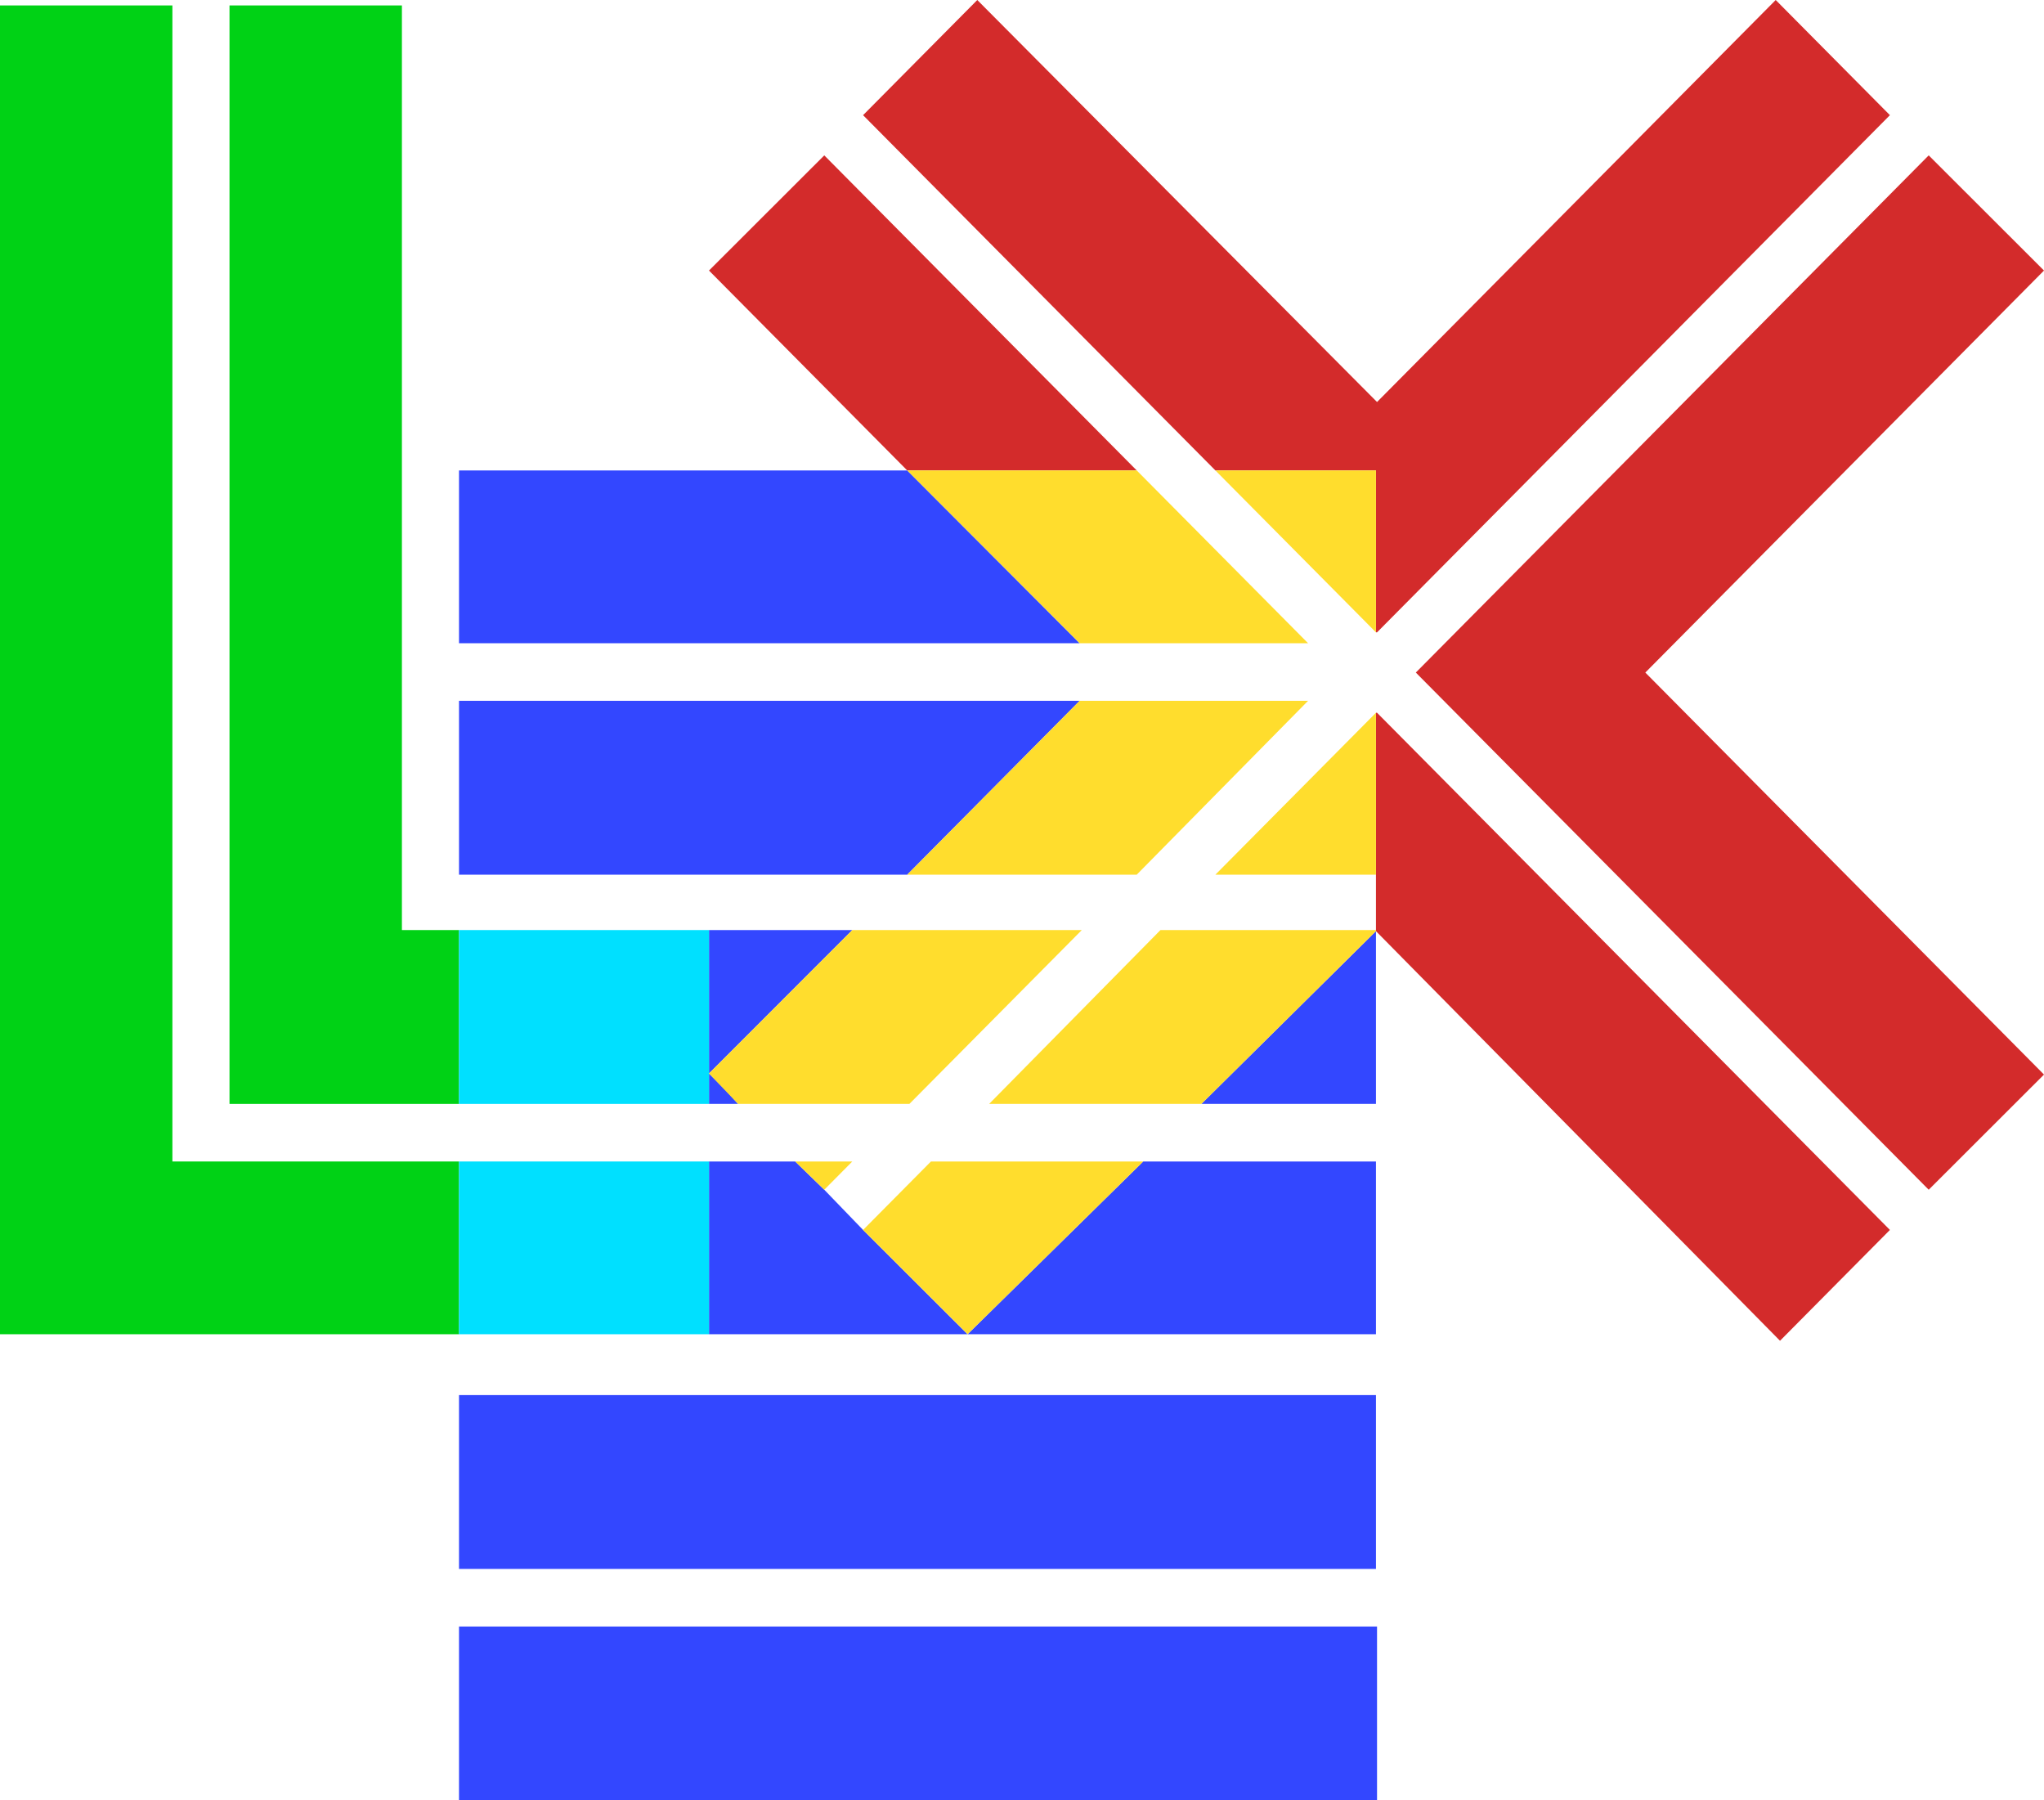 <svg width="695" height="612" viewBox="0 0 695 612" fill="none" xmlns="http://www.w3.org/2000/svg">
<path d="M468.218 552.905H156.073V612H468.218V552.905Z" fill="#3347FF"/>
<path d="M467.852 474.235H156.073V533.33H467.852V474.235Z" fill="#3347FF"/>
<path d="M280.271 404.43L270.38 394.827H245.833H241.07V453.552H328.998L293.461 418.095L280.271 404.43Z" fill="#3347FF"/>
<path d="M328.999 453.552H467.852V394.827H459.792H388.716L328.999 453.552Z" fill="#3347FF"/>
<path d="M459.792 375.252H467.852V316.526L408.5 375.252H459.792Z" fill="#3347FF"/>
<path d="M246.932 370.82L241.07 364.91L289.797 316.157H241.07V375.252H245.833H250.962L246.932 370.82Z" fill="#3347FF"/>
<path d="M367.101 238.226H156.073V297.321H308.482L367.101 238.226Z" fill="#3347FF"/>
<path d="M308.482 159.925H156.073V218.651H367.101L308.482 159.925Z" fill="#3347FF"/>
<path d="M136.655 1.847H78.036L78.036 375.252H156.073V316.157H136.655V1.847Z" fill="#00D215"/>
<path d="M58.619 1.847H0V453.552H156.073V394.827H58.619V1.847Z" fill="#00D215"/>
<path d="M241.07 394.827H156.073V453.552H241.07V394.827Z" fill="#00E0FF"/>
<path d="M241.07 316.157H156.073V375.252H241.07V316.157Z" fill="#00E0FF"/>
<path d="M468.218 242.289L642.609 418.095L605.24 455.768L467.852 316.526V316.157V242.289" fill="#D32B2B"/>
<path d="M695 91.966L655.799 52.816L481.408 228.623L655.799 404.43L695 365.279L559.444 228.623L695 91.966Z" fill="#D32B2B"/>
<path d="M467.852 214.957H468.218L642.609 39.15L603.774 0L468.218 136.657L332.296 0L293.461 39.15L413.263 159.925H467.852V214.957Z" fill="#D32B2B"/>
<path d="M280.271 52.816L241.07 91.966L308.482 159.925H386.518L280.271 52.816Z" fill="#D32B2B"/>
<path d="M316.542 394.827L293.461 418.095L328.998 453.552L388.716 394.827H316.542Z" fill="#FFDD2D"/>
<path d="M270.38 394.827L280.272 404.43L289.797 394.827H270.38Z" fill="#FFDD2D"/>
<path d="M394.578 316.157L336.326 375.252H408.5L467.852 316.526V316.157H394.578Z" fill="#FFDD2D"/>
<path d="M367.834 316.157H289.797L241.07 364.91L250.962 375.252H309.215L367.834 316.157Z" fill="#FFDD2D"/>
<path d="M468.218 242.289H467.852L413.263 297.321H467.852V242.289" fill="#FFDD2D"/>
<path d="M444.771 238.226H367.101L308.482 297.321H386.518L444.771 238.226Z" fill="#FFDD2D"/>
<path d="M444.771 218.651L415.828 189.473L386.518 159.925H308.482L367.101 218.651H444.771Z" fill="#FFDD2D"/>
<path d="M467.852 159.925H413.263L467.852 214.957V159.925Z" fill="#FFDD2D"/>
</svg>
